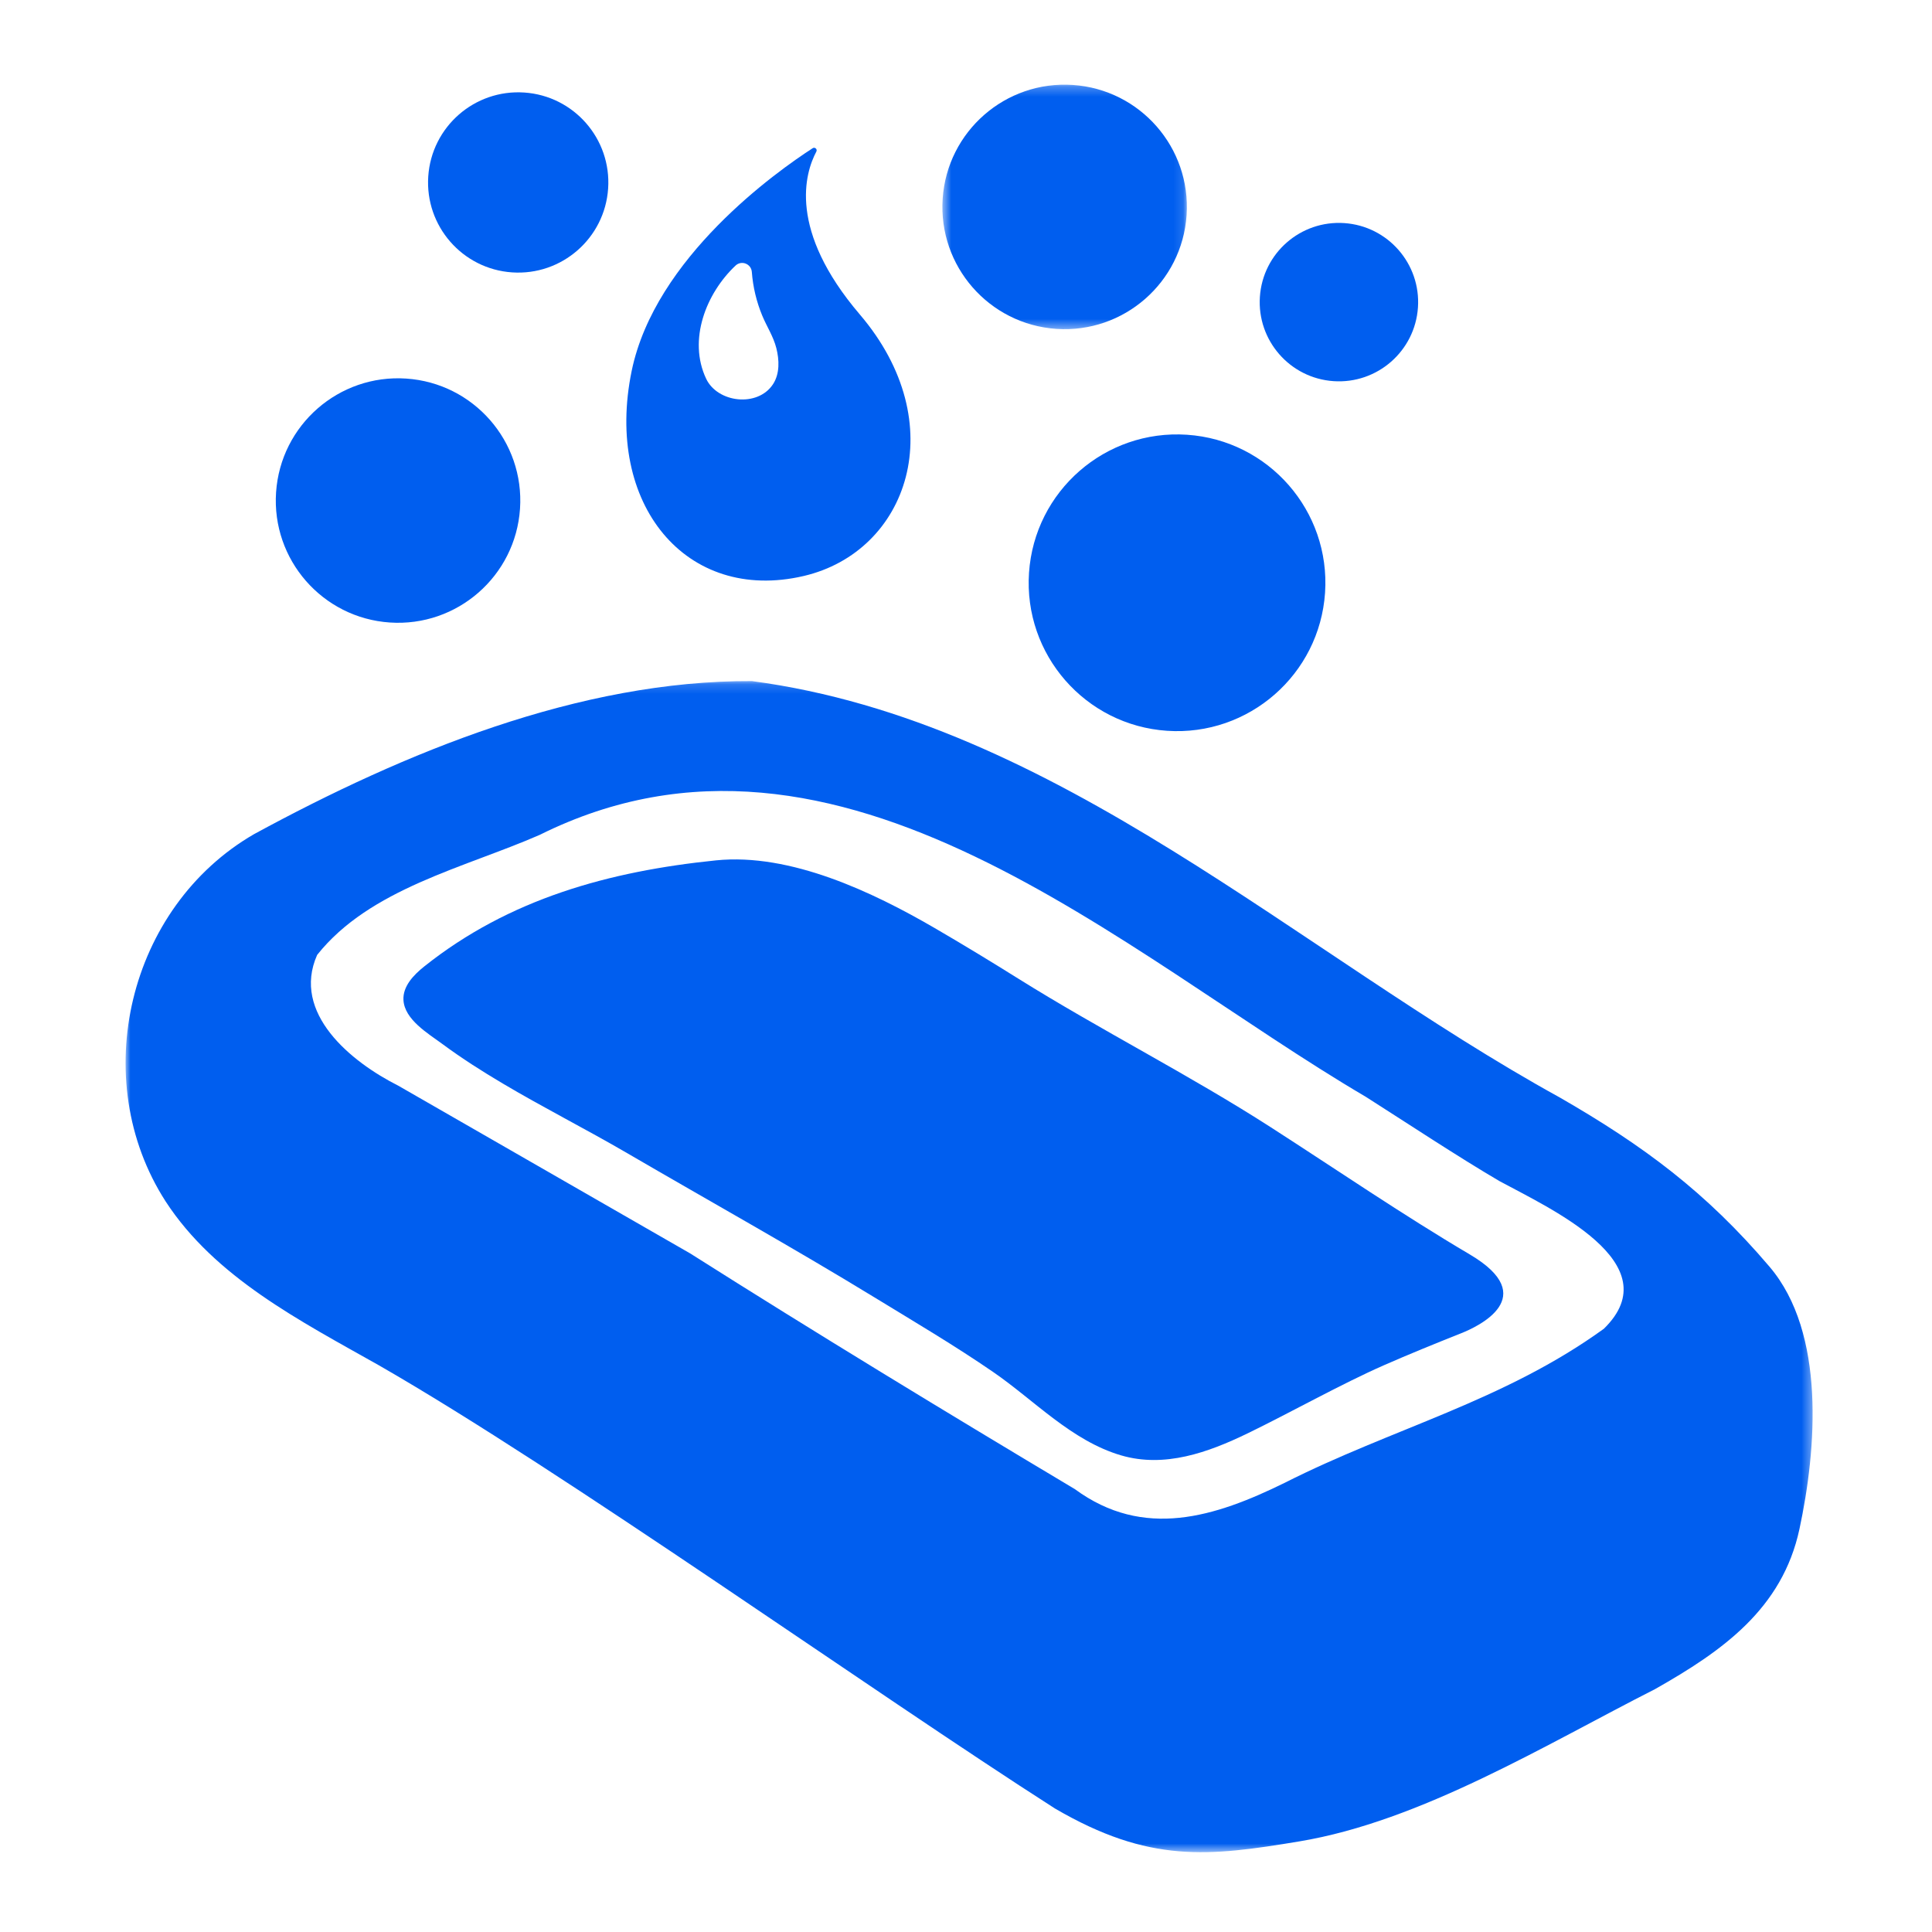 <svg xmlns:xlink="http://www.w3.org/1999/xlink" xmlns="http://www.w3.org/2000/svg" version="1.1" viewBox="0 0 200 200" height="200px" width="200px">
    <title>icon/conceptual/browser-apps copy 3</title>
    <defs>
        <polygon points="0.572 0.263 25.883 0.263 25.883 25.573 0.572 25.573" id="path-1"></polygon>
        <polygon points="0 0.162 174.642 0.162 174.642 121.394 0 121.394" id="path-3"></polygon>
    </defs>
    <g fill-rule="evenodd" fill="none" stroke-width="1" stroke="none" id="Page-1">
        <g transform="translate(13, 8.764)" id="icon/conceptual/browser-apps-copy-3">
            <g transform="translate(-0, -0.763)" id="Group-19">
                <path fill="#005EEF" id="Fill-1" d="M125.053,31.456 C129.571,31.761 133.482,28.345 133.786,23.826 C134.091,19.308 130.675,15.398 126.156,15.093 C121.638,14.788 117.728,18.204 117.423,22.723 C117.119,27.241 120.534,31.151 125.053,31.456"></path>
                <g transform="translate(83.983, 0.501)" id="Group-5">
                    <mask fill="white" id="mask-2">
                        <use xlink:href="#path-1"></use>
                    </mask>
                    <g id="Clip-4"></g>
                    <path mask="url(#mask-2)" fill="#005EEF" id="Fill-3" d="M12.376,25.544 C19.349,26.014 25.384,20.742 25.854,13.769 C26.324,6.796 21.053,0.762 14.079,0.291 C7.106,-0.178 1.071,5.093 0.601,12.067 C0.131,19.04 5.403,25.073 12.376,25.544"></path>
                </g>
                <path fill="#005EEF" id="Fill-6" d="M27.354,56.441 C34.327,56.911 40.361,51.639 40.832,44.666 C41.302,37.693 36.03,31.659 29.057,31.189 C22.083,30.718 16.049,35.99 15.579,42.963 C15.108,49.936 20.381,55.971 27.354,56.441"></path>
                <path fill="#005EEF" id="Fill-8" d="M41.272,1.577 C36.13,1.23 31.68,5.117 31.333,10.259 C30.987,15.401 34.874,19.851 40.016,20.197 C45.158,20.544 49.607,16.657 49.954,11.515 C50.301,6.373 46.413,1.923 41.272,1.577"></path>
                <path fill="#005EEF" id="Fill-10" d="M93.523,51.294 C92.952,59.757 99.35,67.08 107.813,67.651 C116.275,68.222 123.598,61.824 124.169,53.361 C124.739,44.899 118.341,37.575 109.88,37.004 C101.416,36.434 94.094,42.832 93.523,51.294"></path>
                <path fill="#005EEF" id="Fill-12" d="M63.147,19.489 C63.761,18.913 64.766,19.311 64.829,20.149 C64.945,21.705 65.312,23.24 65.91,24.68 C66.385,25.82 67.057,26.822 67.364,28.029 C67.675,29.246 67.736,30.686 67.018,31.777 C65.433,34.188 61.281,33.702 60.098,31.202 C58.195,27.177 60.103,22.35 63.147,19.489 M70.185,51.629 C81.01,49.107 85.64,35.833 76.005,24.549 C68.553,15.82 70.323,9.917 71.508,7.692 C71.637,7.448 71.361,7.192 71.129,7.341 C67.428,9.735 54.81,18.65 52.389,30.403 C49.546,44.211 58.038,54.458 70.185,51.629"></path>
                <path fill="#005EEF" id="Fill-14" d="M139.156,121.861 C132.142,117.716 125.418,113.113 118.572,108.706 C110.2,103.315 100.833,98.574 92.392,93.293 C89.607,91.551 86.799,89.843 83.96,88.189 C83.879,88.141 83.798,88.095 83.717,88.047 C77.395,84.376 68.836,80.277 61.118,81.064 C50.087,82.191 39.715,85.03 30.908,92.054 C29.803,92.935 28.689,94.108 28.765,95.519 C28.877,97.554 31.329,98.989 32.785,100.066 C34.794,101.552 36.903,102.895 39.052,104.168 C43.276,106.673 47.662,108.888 51.904,111.361 C60.428,116.33 69.058,121.131 77.478,126.276 C81.624,128.809 85.814,131.28 89.82,134.034 C94.066,136.952 97.928,141.155 103.058,142.659 C107.565,143.981 112.077,142.353 116.126,140.393 C120.455,138.298 125.857,135.262 130.265,133.327 C132.797,132.214 135.612,131.068 138.279,130.009 C139.976,129.336 146.604,126.262 139.156,121.861"></path>
                <g transform="translate(0, 62.343)" id="Group-18">
                    <mask fill="white" id="mask-4">
                        <use xlink:href="#path-3"></use>
                    </mask>
                    <g id="Clip-17"></g>
                    <path mask="url(#mask-4)" fill="#005EEF" id="Fill-16" d="M153.027,67.212 C142.642,74.719 131.137,77.511 119.973,83.166 C112.783,86.693 105.395,89.051 98.265,83.807 C85.122,75.962 71.339,67.58 58.443,59.407 C48.371,53.62 38.298,47.832 28.226,42.044 C23.334,39.582 17.154,34.534 19.831,28.508 C25.292,21.643 35.068,19.493 42.859,16.087 C73.989,0.596 103.292,28.459 128.379,43.192 C132.527,45.834 137.974,49.431 142.216,51.919 C147.371,54.721 159.998,60.419 153.027,67.212 M170.186,60.792 C163.605,53.049 157.122,48.255 148.499,43.285 C121.326,28.325 96.457,4.371 64.845,0.162 C46.988,0.071 28.865,7.544 13.3,16.006 C0.274,23.541 -3.995,41.377 4.142,54.02 C9.257,61.89 18.058,66.387 26.235,70.999 C45.328,81.963 77.234,104.729 96.201,116.867 C105.99,122.584 112.145,121.829 121.49,120.279 C134.101,118.188 147.018,110.252 158.314,104.522 C165.29,100.576 171.507,96.204 173.28,87.935 C175.044,79.716 176.026,67.663 170.186,60.792"></path>
                </g>
            </g>
        </g>
    </g>
</svg>